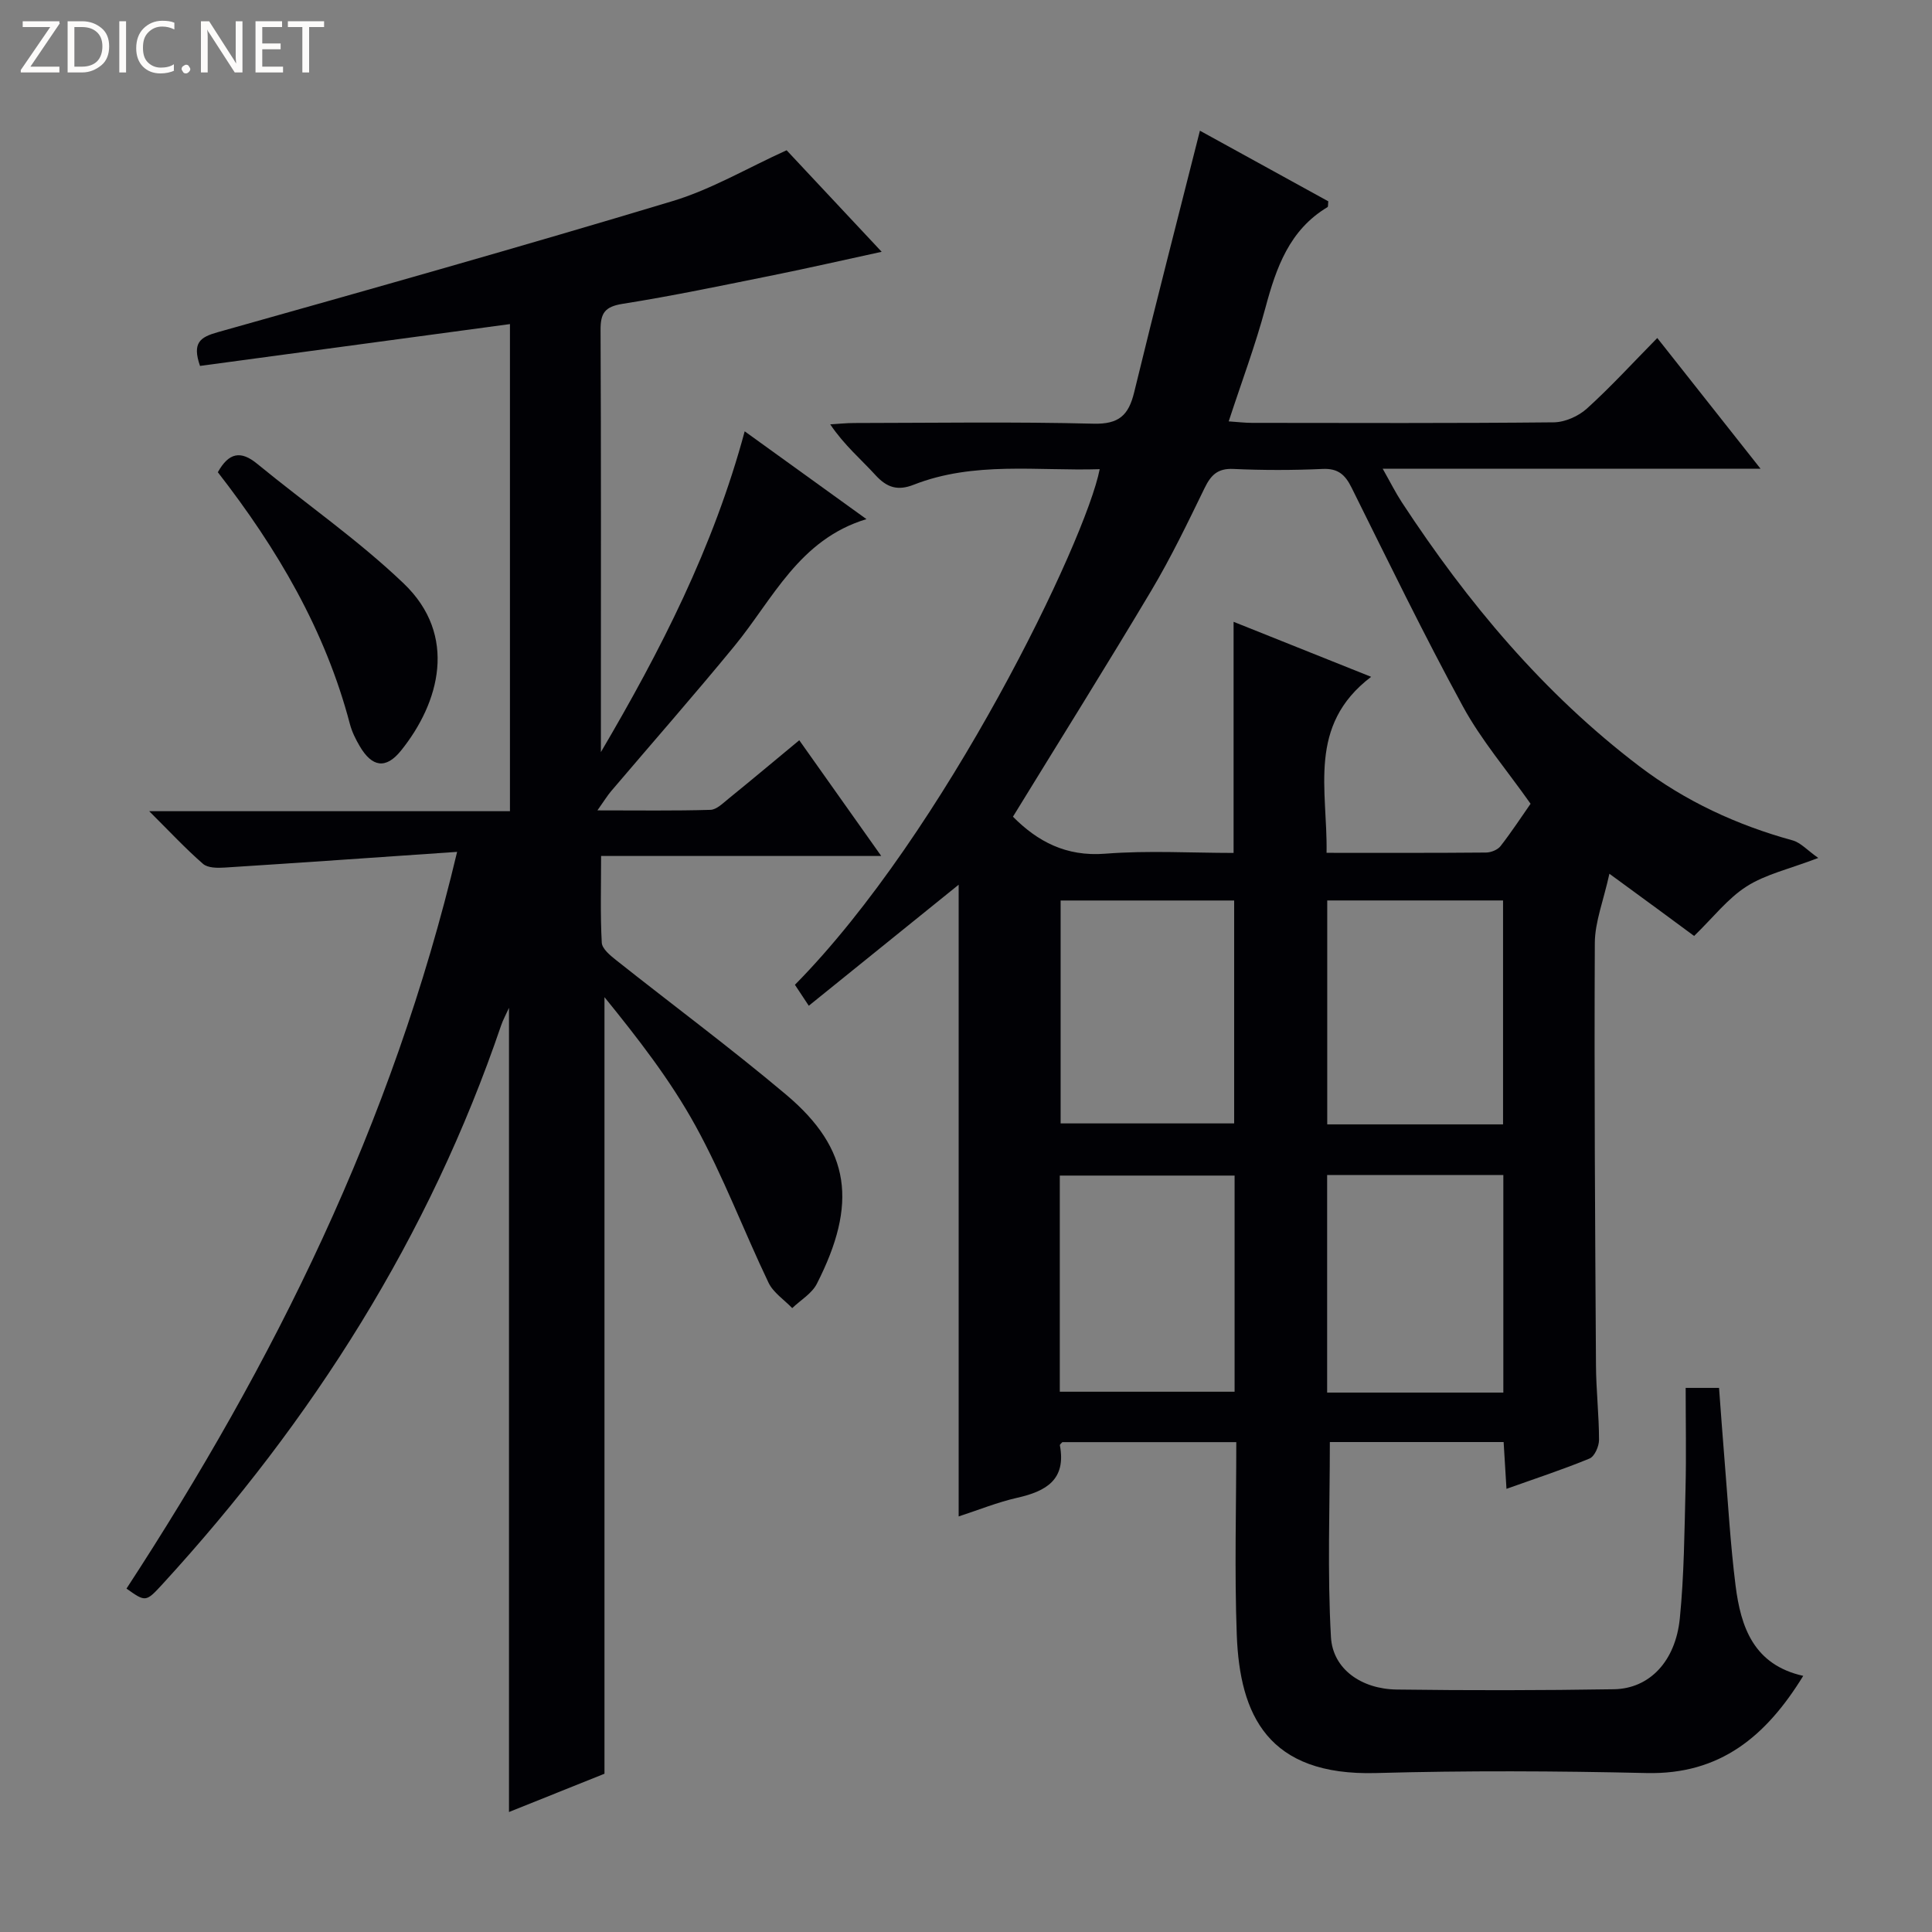 <svg enable-background="new 0 0 400 400" viewBox="0 0 400 400" xmlns="http://www.w3.org/2000/svg"><rect x="0" y="0" width="400" height="400" fill="#808080" stroke="none"/><g fill="#fcfbfa"><path d="m12.4 4.8-6.1 9h6v1.2h-8v-.5l6.1-8.9h-5.7v-1.2h7.6v.4z"/><path d="m14 15v-10.6h3c1.6 0 2.9.5 4 1.4s1.6 2.2 1.6 3.8-.5 3-1.6 3.9-2.4 1.5-4 1.5zm1.4-9.4v8.2h1.6c1.3 0 2.4-.4 3.1-1.1s1.1-1.8 1.1-3.1-.4-2.3-1.2-3-1.8-1-3.1-1z"/><path d="m26.1 4.4v10.6h-1.4v-10.6z"/><path d="m36.1 14.6c-.8.4-1.8.6-2.9.6-1.5 0-2.7-.5-3.6-1.4s-1.4-2.2-1.4-3.8c0-1.7.5-3.1 1.5-4.1s2.3-1.6 3.9-1.6c1 0 1.8.1 2.5.4v1.4c-.8-.4-1.6-.6-2.5-.6-1.2 0-2.1.4-2.9 1.2s-1.1 1.8-1.1 3.2c0 1.3.3 2.3 1 3s1.6 1.1 2.7 1.1c1 0 2-.2 2.7-.7v1.3z"/><path d="m37.6 14.3c0-.2.1-.5.3-.6s.4-.3.6-.3c.3 0 .5.1.6.3s.3.4.3.6-.1.4-.3.6-.4.3-.6.3c-.3 0-.5-.1-.6-.3s-.3-.4-.3-.6z"/><path d="m50.2 15h-1.6l-5.3-8.2c-.2-.2-.3-.5-.4-.7 0 .2.1.7.1 1.5v7.4h-1.4v-10.6h1.7l5.2 8.1c.2.4.4.6.4.7 0-.3-.1-.8-.1-1.5v-7.3h1.4z"/><path d="m58.6 15h-5.7v-10.6h5.5v1.2h-4.1v3.4h3.8v1.2h-3.8v3.6h4.3z"/><path d="m67.1 5.6h-3.1v9.4h-1.4v-9.4h-3v-1.2h7.5z"/></g><path d="m333.21 180.9c-1.23 5.6-2.99 9.95-3.02 14.31-.14 29.16.06 58.32.24 87.47.03 5.15.63 10.3.63 15.44 0 1.33-.92 3.42-1.96 3.85-5.49 2.27-11.16 4.12-17.2 6.28-.21-3.44-.39-6.38-.59-9.69-12.2 0-24.23 0-35.98 0 0 13.56-.53 27.01.23 40.39.38 6.64 6.34 10.75 13.6 10.85 14.99.2 29.99.18 44.99-.06 7.34-.12 12.75-5.76 13.64-14.68s.95-17.93 1.18-26.91c.17-6.81.03-13.63.03-20.8h6.91c.37 4.94.73 10.02 1.15 15.1.71 8.61 1.19 17.25 2.27 25.82 1.08 8.58 3.74 16.41 14.01 18.7-7.7 12.53-17.22 20.47-32.44 20.12-18.65-.43-37.34-.52-55.98 0-22.48.63-28.24-12.06-28.86-28.62-.49-13.14-.1-26.31-.1-39.89-12.15 0-24.04 0-36.01 0-.13.17-.55.46-.51.66 1.33 7.1-2.83 9.5-8.8 10.85-4.16.94-8.17 2.58-12.16 3.87 0-43.81 0-87.25 0-130.79-10.05 8.12-20.28 16.37-31.03 25.06-1.25-1.89-2.08-3.15-2.87-4.34 31.06-31.46 60.24-92.02 63.1-106.75-12.96.4-26.02-1.68-38.51 3.22-3.31 1.3-5.53.6-7.89-1.97-3.02-3.31-6.48-6.21-9.39-10.53 1.67-.1 3.33-.28 5-.28 16.5-.02 33-.28 49.49.14 5.29.14 7.29-1.76 8.44-6.51 4.37-17.99 9.01-35.92 13.61-54.15 8.48 4.66 17.59 9.68 26.58 14.62-.08.65-.01 1.11-.16 1.2-7.9 4.73-10.62 12.52-12.86 20.85-2.09 7.79-4.94 15.37-7.6 23.51 1.91.13 3.35.31 4.79.31 20.83.02 41.66.1 62.49-.11 2.33-.02 5.12-1.26 6.87-2.84 4.92-4.45 9.41-9.37 14.58-14.62 7.15 9.05 13.96 17.67 21.38 27.06-26.37 0-51.75 0-78.23 0 1.62 2.86 2.68 4.99 3.97 6.96 13.59 20.74 29.34 39.59 49.2 54.67 9.5 7.22 20.17 12.15 31.69 15.32 1.68.46 3.06 2.05 5.32 3.64-6.05 2.31-10.9 3.38-14.83 5.89-3.91 2.49-6.91 6.42-10.87 10.26-1.97-1.45-4.69-3.47-7.43-5.48-2.79-2.04-5.6-4.09-10.11-7.4zm-123.49-11.81c5.07 5.11 10.98 8.3 19.1 7.66 8.89-.7 17.87-.16 26.58-.16 0-16.27 0-31.81 0-47.85 9.22 3.69 18.21 7.28 28.48 11.39-13.3 10.09-8.99 23.46-9.23 36.44 11.41 0 22.22.04 33.02-.06 1.03-.01 2.4-.56 3-1.33 2.31-2.97 4.38-6.14 6.22-8.77-4.97-7.05-10.23-13.2-14.01-20.15-8.1-14.87-15.51-30.13-23.05-45.3-1.33-2.68-2.8-4.02-6.01-3.87-6.15.28-12.33.28-18.48 0-3.25-.15-4.64 1.28-5.95 3.97-3.48 7.16-6.95 14.37-11.02 21.21-9.35 15.69-19.04 31.15-28.65 46.82zm65.07 17.34v46.36h36.4c0-15.56 0-30.92 0-46.36-12.3 0-24.21 0-36.4 0zm36.46 101.89c0-15.35 0-30.1 0-45.05-12.27 0-24.21 0-36.48 0v45.05zm-91.66-101.88v46.15h35.93c0-15.64 0-30.87 0-46.15-12.18 0-23.94 0-35.93 0zm-.17 101.7h36.19c0-15.19 0-29.92 0-44.75-12.21 0-24.08 0-36.19 0z" fill="#010105"/><path d="m94.64 176.37c-16.98 1.16-32.53 2.26-48.09 3.25-1.51.1-3.53.1-4.52-.77-3.6-3.13-6.86-6.64-11.14-10.9h74.69c0-33.78 0-67.01 0-100.85-21.44 2.89-42.84 5.78-64.17 8.66-1.66-4.8.02-5.95 3.63-6.97 31.45-8.85 62.91-17.72 94.19-27.15 8.04-2.42 15.48-6.84 23.63-10.53 6.2 6.62 12.64 13.51 19.68 21.02-7.9 1.71-15.11 3.37-22.36 4.83-10.41 2.1-20.81 4.29-31.3 5.95-3.71.59-4.56 1.97-4.54 5.44.12 25.83.07 51.66.07 77.49v9.87c12.33-20.97 23.29-42.34 29.77-66.41 8.64 6.23 16.8 12.11 25.21 18.18-13.97 4.22-19.35 16.55-27.33 26.27-8.34 10.16-17.02 20.04-25.54 30.06-.78.92-1.41 1.97-2.83 3.97 8.57 0 15.99.11 23.4-.11 1.27-.04 2.58-1.37 3.72-2.29 4.77-3.87 9.48-7.82 14.67-12.12 5.54 7.82 10.95 15.47 16.97 23.96-19.63 0-38.45 0-58 0 0 6.43-.18 12.2.14 17.95.07 1.26 1.73 2.63 2.94 3.59 11.73 9.31 23.77 18.23 35.22 27.87 13.42 11.3 14.81 22.61 6.36 39.18-1.03 2.01-3.36 3.36-5.09 5.02-1.67-1.74-3.92-3.2-4.91-5.27-5.15-10.77-9.36-22.02-15.1-32.45-5.23-9.52-11.99-18.19-18.86-26.66v160.78c-5.97 2.4-12.7 5.09-19.77 7.93 0-55.6 0-110.75 0-166.5-.65 1.45-1.24 2.5-1.62 3.62-14.87 43.71-39.04 81.78-70.1 115.68-3.47 3.78-3.52 3.74-7.47.94 30.46-46.67 55.05-96.07 68.45-152.53z" fill="#010105"/><path d="m45.1 97.77c2.28-4.09 4.76-4.53 8.14-1.75 10.1 8.29 20.94 15.79 30.35 24.79 11.21 10.72 7.45 24.65-.57 34.6-3.13 3.89-6 3.43-8.56-.95-.83-1.42-1.59-2.95-2.01-4.53-5.1-19.45-15.06-36.35-27.35-52.16z" fill="#010105"/></svg>